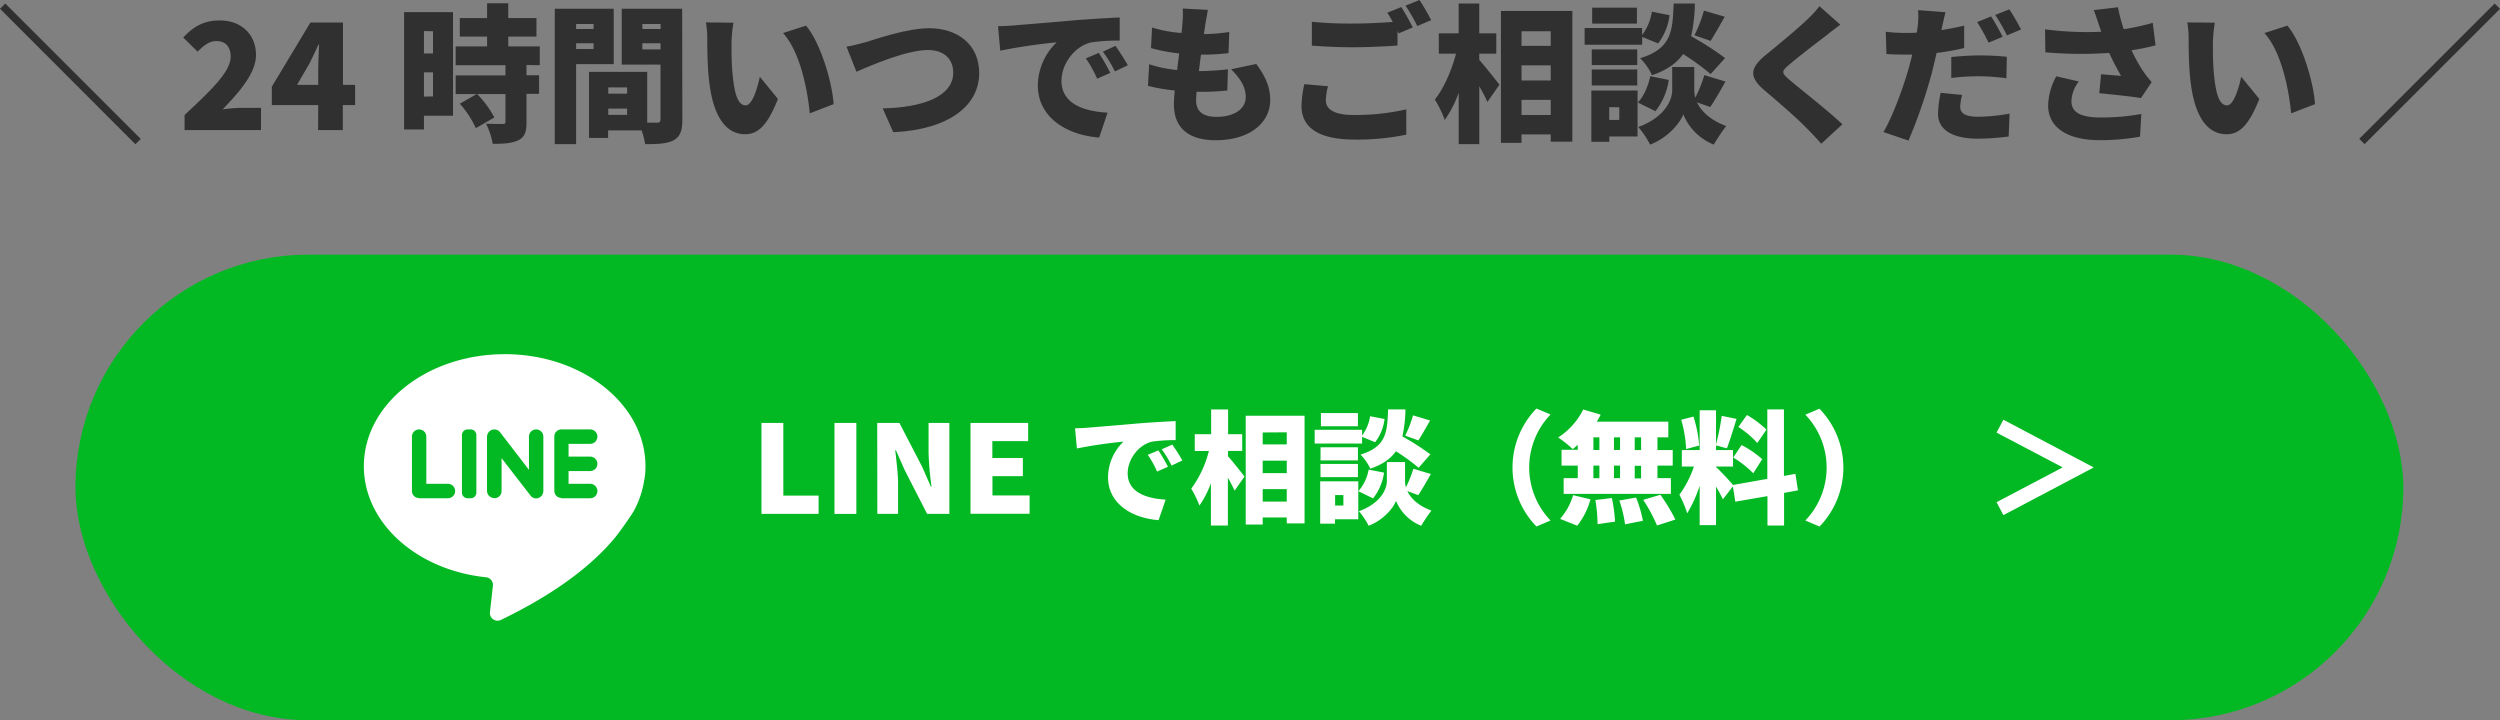 <svg xmlns="http://www.w3.org/2000/svg" viewBox="0 0 708.8 204.2"><rect x="0" y="0" width="708.8" height="204.2" fill="#808080" stroke="none"/><defs><style>.cls-1{fill:#303030;}.cls-2{fill:#03b923;}.cls-3{fill:#fff;}</style></defs><g id="レイヤー_2" data-name="レイヤー 2"><g id="レイヤー_1-2" data-name="レイヤー 1"><path class="cls-1" d="M1.51,1l38.4,38.39-1.52,1.51L0,2.48Z"/><path class="cls-1" d="M52.33,32.6C59.89,25.54,65.4,20.33,65.4,16.05c0-2.9-1.56-4.41-4.08-4.41-2.14,0-3.78,1.51-5.29,3l-4.08-4C55,7.39,57.88,5.8,62.33,5.8c6,0,10.25,3.86,10.25,9.83,0,5.08-4.75,10.5-9.45,15.37a44.12,44.12,0,0,1,5.12-.42H74v6.3H52.33Z"/><path class="cls-1" d="M90.22,29.78H77.07V24.57L88,6.39h9.24V24.07h3.44v5.71H97.19v7.1h-7Zm0-5.71V19.62c0-2,.16-5,.25-7H90.3c-.8,1.77-1.64,3.49-2.52,5.3l-3.57,6.13Z"/><path class="cls-1" d="M128.44,32.81H120.2v3.9h-5.63V3.44h13.87Zm-8.24-24v6.35h2.57V8.86Zm2.57,18.53V20.5H120.2v6.89Zm26.5-8.91v2.9h3.57v5.29h-3.57v8c0,2.77-.5,4.28-2.35,5.16s-4.2,1-7.22,1a21,21,0,0,0-1.9-5.71c1.77.08,4,.08,4.67.08s.84-.12.84-.67V26.67H129.19V21.38h14.12v-2.9H129.19V13.15h8.91V10.38h-7.73V5.12h7.73V.92h6v4.2h8v5.26h-8v2.77h8.94v5.33Zm-14.36,17.9a28,28,0,0,0-4.54-6.93l4.87-2.78a28.8,28.8,0,0,1,4.92,6.68Z"/><path class="cls-1" d="M163.34,18.19V40.87h-6.05V2.48H174V18.19Zm0-11.38V8.23h4.95V6.81Zm4.95,7.09V12.27h-4.95V13.9Zm25.17,20c0,3.11-.59,4.83-2.44,5.84s-4.41,1.13-8.11,1.13a21.33,21.33,0,0,0-1-3.9h-9.5v2.14H167V20.37H183.5V34.78h2.77c.76,0,1-.25,1-1V18.32h-11V2.48h17.14Zm-21-9.12v1.77h5.34V24.78Zm5.34,7.78V30.79h-5.34v1.77Zm4.33-25.75V8.23h5.16V6.81ZM187.28,14V12.27h-5.16V14Z"/><path class="cls-1" d="M207.4,12.18c0,2.78,0,5.51.25,8.32.5,5.5,1.34,9.37,3.78,9.37,1.93,0,3.4-5.25,4-8.11l5.13,6.3c-2.94,7.44-5.63,10-9.29,10-5,0-9.11-4.24-10.29-15.71-.42-4-.46-8.82-.46-11.47a25.39,25.39,0,0,0-.38-4.53l7.81.08A39.94,39.94,0,0,0,207.4,12.18Zm28.94,17.35-6.76,2.61C229,25.79,226.93,14.75,222,9.37l6.52-2.1C232.64,12.1,236,23.48,236.34,29.53Z"/><path class="cls-1" d="M245.53,11.93C248.56,11,257.29,8,263.47,8c7.94,0,14.15,4.54,14.15,12.73,0,9.2-8.52,16-24.36,16.76l-3-6.76c11.59-.25,20-3.49,20-10.12,0-3.7-2.44-6.43-7.15-6.43-5.79,0-15.29,3.95-20.29,6.17L240,13.23C241.58,13,244,12.35,245.53,11.93Z"/><path class="cls-1" d="M287.24,7.23c3.95-.34,10.29-.84,18-1.52,4.2-.33,9.15-.63,12.22-.75l0,6.55a52.94,52.94,0,0,0-8.06.5c-4.54,1-8.45,5.93-8.45,10.93,0,6.17,5.8,8.61,13.07,9L311.64,39c-9.36-.72-17.39-5.8-17.39-14.75A17.16,17.16,0,0,1,299.59,12a160.18,160.18,0,0,0-16,2.36l-.63-6.93C284.59,7.39,286.44,7.31,287.24,7.23Zm27.55,13.44-3.73,1.64a33.59,33.59,0,0,0-3.2-5.76L311.52,15A53.47,53.47,0,0,1,314.79,20.67Zm5-2.19-3.7,1.77a34.1,34.1,0,0,0-3.4-5.59L316.26,13C317.36,14.54,318.91,17,319.75,18.48Z"/><path class="cls-1" d="M341.71,7.06c-.08.54-.21,1.43-.37,2.6a48.12,48.12,0,0,0,7.18-.59l-.21,6a64,64,0,0,1-7.81.42c-.21,1.52-.38,3.11-.59,4.67h0a79.14,79.14,0,0,0,8.23-.51l-.17,6a68.91,68.91,0,0,1-7,.38h-1.72c-.08,1-.13,1.8-.13,2.43,0,3.15,2,4.67,5.76,4.67,5.59,0,8.32-2.65,8.32-5.59s-1.6-5.34-4.16-7.9l7.14-1.51c2.73,3.7,3.95,6.68,3.95,10.25,0,6.38-5.76,11.38-15.46,11.38-7.14,0-11.85-3.06-11.85-10.2,0-.93.09-2.31.25-3.91a50.84,50.84,0,0,1-7.6-1.3l.34-6.14a35.41,35.41,0,0,0,7.94,1.64c.16-1.55.37-3.15.58-4.7a48.11,48.11,0,0,1-8-1.52l.3-5.83a36.82,36.82,0,0,0,8.36,1.55c.12-1,.21-2,.25-2.77a23.26,23.26,0,0,0,.08-4.16l7.14.38C342.13,4.62,341.92,5.88,341.71,7.06Z"/><path class="cls-1" d="M375.9,28.44c0,2.39,2.14,4.16,7.86,4.16A64.17,64.17,0,0,0,398.71,31l0,7.18A68.61,68.61,0,0,1,384,39.57c-10.25,0-15-3.49-15-9.53a30.18,30.18,0,0,1,.8-6.18l6.72.59A16.87,16.87,0,0,0,375.9,28.44ZM400.56,7.77l-4,1.68c-.13-.21-.21-.42-.34-.67V12.9c-3,.25-8.53.5-12.6.5-4.5,0-8.19-.21-11.68-.46V6.18a115.38,115.38,0,0,0,11.64.5c3.65,0,8-.21,11.3-.46-.51-.93-1.05-1.85-1.56-2.61L397.28,2C398.33,3.57,399.8,6.3,400.56,7.77Zm5.21-2.06-3.95,1.68A47,47,0,0,0,398.5,1.6L402.45,0A63.34,63.34,0,0,1,405.77,5.71Z"/><path class="cls-1" d="M419.41,17c1.51,1.64,4.92,6,5.71,7l-3.4,4.91a50.06,50.06,0,0,0-2.31-4.45V40.87h-5.84V26.3A32.17,32.17,0,0,1,409.62,34a33.26,33.26,0,0,0-2.81-5.79c2.6-3.2,4.79-8.36,6-13h-4.88V9.45h5.63V1h5.84V9.45h4.83v5.76h-4.83Zm26.38-13.9V40.16h-6.13V38.1h-8.28v2.4h-5.84V3.11ZM431.38,8.86V13h8.28V8.86Zm0,9.67v4.28h8.28V18.53Zm8.28,14.07V28.31h-8.28V32.6Z"/><path class="cls-1" d="M465.57,12.69h-16.3V7.94h16.3v2a14.76,14.76,0,0,0,2.77-6.63l5,1a16.33,16.33,0,0,1-3.23,8l-4.5-1.84Zm-1.3,26h-8v1.51h-5.09V25.67h13.11Zm-.08-20.25h-12.9V14h12.9Zm-12.9,1.26h12.9v4.54h-12.9Zm12.81-13H451.41V2.18H464.1Zm-7.85,23.69V34h2.85V30.41Zm16.88-7.73a18.63,18.63,0,0,1-3.78,8.87l-5-2.48c1.68-1.64,2.94-4.66,3.53-7.44Zm8,6.35c1.13,2.39,3.57,4.95,8.27,6.72A51.32,51.32,0,0,0,485.9,41a15.56,15.56,0,0,1-8.65-8.57c-1,2.6-4.54,6.72-9.41,8.57a25.75,25.75,0,0,0-3.36-5c7.14-2.56,9.62-7.31,9.62-10.38V19h6.26v6.59a7.83,7.83,0,0,0,.29,2.1,39.54,39.54,0,0,0,2.56-6.38l6,1.8c-1.51,2.69-3.07,5.42-4.33,7.23ZM485,21a68.68,68.68,0,0,0-7.81-5.67c-1.77,2.52-4.54,4.54-8.82,6A15.64,15.64,0,0,0,465,16.51C473.85,13.78,474.22,9,474.52,1h6a45,45,0,0,1-1.05,9.28,84.3,84.3,0,0,1,9.62,6.18ZM480.4,10a37.31,37.31,0,0,0,2.69-7L489,4.75c-1.47,2.56-2.9,5.12-4,6.84Z"/><path class="cls-1" d="M517.65,10.17c-2.64,2-7.89,6-10.54,8.31-2.06,1.77-2,2.15,0,3.95,2.77,2.4,11.05,8.82,15.25,12.81l-6,5.51c-1.34-1.51-2.73-3-4.11-4.37C510,33.94,504,28.78,500.14,25.5c-4.29-3.7-4-6.22.42-9.87,3.36-2.73,8.78-7.19,11.59-9.87a30.55,30.55,0,0,0,3.7-4L521.77,7C520.21,8.15,518.79,9.24,517.65,10.17Z"/><path class="cls-1" d="M550.58,7.81a4.62,4.62,0,0,1-.17.72c2.19-.34,4.33-.76,6.47-1.26v6.34A62.19,62.19,0,0,1,549.07,15c-.42,1.8-.84,3.61-1.26,5.29a144.38,144.38,0,0,1-6.72,19.57L534,37.43c2.52-4.16,5.84-13.11,7.39-18.95.25-1,.55-2,.76-3-.72,0-1.43,0-2.1,0-2.19,0-3.79-.08-5.21-.16L534.66,9a43.92,43.92,0,0,0,5.42.34c1.13,0,2.22,0,3.36-.09a15.6,15.6,0,0,0,.25-1.68,23.5,23.5,0,0,0,.13-4.7l7.77.59C551.25,4.79,550.79,6.85,550.58,7.81Zm5.17,22.44c0,1.76,1.3,2.85,5,2.85a53.6,53.6,0,0,0,9-.88l-.25,6.47a69.67,69.67,0,0,1-8.78.63c-7.35,0-11.25-2.69-11.25-7a30.87,30.87,0,0,1,.75-6l6.09.59A15.31,15.31,0,0,0,555.75,30.25Zm5.79-14.54c2.36,0,4.88.13,7.44.38l-.13,6.09a62.19,62.19,0,0,0-7.31-.55,64,64,0,0,0-8.31.47V16.17C555.66,15.92,558.77,15.71,561.54,15.71Zm6.26-5.29-4,1.68a57.7,57.7,0,0,0-3.23-5.84l3.95-1.6C565.58,6.22,567.05,9,567.8,10.42ZM573,8.36l-4,1.68a46.59,46.59,0,0,0-3.32-5.8l4-1.59A56.61,56.61,0,0,1,573,8.36Z"/><path class="cls-1" d="M593.63,2.86l6.85-.8a50.89,50.89,0,0,0,1.64,6.22,66.87,66.87,0,0,0,8.23-1.81l.8,6.38a56.85,56.85,0,0,1-6.81,1.39,42.73,42.73,0,0,0,3.24,5.88,30.52,30.52,0,0,0,2.47,3.15L607,27.81c-2.56-.46-8-1-11.81-1.39l.51-5.37,5.67.46A73.27,73.27,0,0,1,598,15a115.54,115.54,0,0,1-18.1-.17l-.09-6.51A91.27,91.27,0,0,0,595.73,9q-.32-1.08-.63-1.89C594.76,6.05,594.22,4.41,593.63,2.86Zm-6.34,25.83c0,3.28,2.85,4.62,8.36,4.62a62.17,62.17,0,0,0,11.46-1l-.37,6.43a62.54,62.54,0,0,1-11.51,1c-9,0-14.54-3.57-14.54-9.83A17.89,17.89,0,0,1,583,21.63l6.39,1.47A9.68,9.68,0,0,0,587.29,28.69Z"/><path class="cls-1" d="M627.4,12.18c0,2.78,0,5.51.25,8.32.5,5.5,1.34,9.37,3.78,9.37,1.93,0,3.4-5.25,4-8.11l5.13,6.3c-2.94,7.44-5.63,10-9.29,10-5,0-9.11-4.24-10.29-15.71-.42-4-.46-8.82-.46-11.47a25.39,25.39,0,0,0-.38-4.53l7.81.08A39.94,39.94,0,0,0,627.4,12.18Zm28.94,17.35-6.76,2.61C649,25.79,646.93,14.75,642,9.37l6.52-2.1C652.64,12.1,656,23.48,656.34,29.53Z"/><path class="cls-1" d="M670.4,40.87l-1.51-1.51L707.29,1l1.51,1.51Z"/><rect class="cls-2" x="21.39" y="72.2" width="660" height="132" rx="66"/><rect class="cls-3" x="96.03" y="98.08" width="92.14" height="81.76"/><path class="cls-2" d="M143.07,203.2a65,65,0,1,0-65-65A65,65,0,0,0,143.07,203.2Zm0-102.79c21.43,0,38.92,13.43,39.89,30.29a29.15,29.15,0,0,1,0,3.1,19.79,19.79,0,0,1-.32,2.42,26.74,26.74,0,0,1-3,8.75c-.72,1.29-4.22,6.2-5.29,7.49-5.9,7.11-15.79,15.32-32.32,23.3a2.18,2.18,0,0,1-2.91-1,2.22,2.22,0,0,1-.21-1.19l.84-7.5a2.18,2.18,0,0,0-1.92-2.4h0c-19.57-2-34.67-15.36-34.67-31.49,0-17.54,17.88-31.76,39.93-31.76Z"/><path class="cls-2" d="M118.82,141.26H127a2,2,0,0,0,0-4.09h-6.13V123.79a2,2,0,0,0-4.08,0v15.42a2,2,0,0,0,2,2Z"/><path class="cls-2" d="M140.16,141.26a2.05,2.05,0,0,0,2.05-2h0v-9.36s8.28,10.73,8.4,10.85a2.08,2.08,0,0,0,1.38.56,2.12,2.12,0,0,0,2.06-2.13V123.79a2,2,0,0,0-4.08,0v9.42s-8.16-10.63-8.28-10.77a2.06,2.06,0,0,0-1.61-.69,2.11,2.11,0,0,0-2,2.13v15.33a2.05,2.05,0,0,0,2,2Z"/><path class="cls-2" d="M132.57,141.26h.89a1.6,1.6,0,0,0,1.6-1.6h0V123.35a1.6,1.6,0,0,0-1.6-1.6h-.89a1.6,1.6,0,0,0-1.6,1.6v16.31A1.6,1.6,0,0,0,132.57,141.26Z"/><path class="cls-2" d="M159.16,141.26h8.17a2,2,0,0,0,0-4.09H161.2v-3.62h6.13a2,2,0,0,0,0-4.09H161.2v-3.62h6.13a2,2,0,0,0,0-4.09h-8.17a2,2,0,0,0-2,2v15.42a2,2,0,0,0,2,2Z"/><path class="cls-3" d="M215.89,119.91h6.2v20.6h10v5.19H215.89Z"/><path class="cls-3" d="M236.59,119.91h6.2V145.7h-6.2Z"/><path class="cls-3" d="M248.71,119.91H255l6.41,12.36,2.52,5.71h.18a87.12,87.12,0,0,1-.84-9.52v-8.55h5.89V145.7h-6.3l-6.37-12.43L254,127.63h-.17c.27,2.87.79,6.41.79,9.52v8.55h-5.88Z"/><path class="cls-3" d="M275.16,119.91H291.5v5.16H281.35v4.78H290V135h-8.62v5.47h10.53v5.19H275.16Z"/><path class="cls-3" d="M308.42,121.26c3.26-.28,8.49-.69,14.82-1.25,3.46-.27,7.55-.51,10.08-.62l0,5.4a44.58,44.58,0,0,0-6.65.42c-3.74.83-6.95,4.88-6.95,9,0,5.09,4.77,7.1,10.76,7.44l-2,5.82c-7.72-.59-14.33-4.78-14.33-12.15a14.1,14.1,0,0,1,4.39-10.11,130.68,130.68,0,0,0-13.22,1.94l-.52-5.72C306.24,121.4,307.77,121.33,308.42,121.26Zm22.72,11.08-3.09,1.35a27.15,27.15,0,0,0-2.63-4.74l3-1.25A48.35,48.35,0,0,1,331.14,132.34Zm4.08-1.8L332.17,132a29.07,29.07,0,0,0-2.8-4.6l3-1.35C333.25,127.29,334.53,129.29,335.22,130.54Z"/><path class="cls-3" d="M348.13,129.33c1.25,1.35,4.05,4.91,4.71,5.78l-2.8,4c-.46-1-1.15-2.35-1.91-3.67V149h-4.81V137a27,27,0,0,1-3.26,6.34,27,27,0,0,0-2.32-4.78,30.54,30.54,0,0,0,5-10.7h-4V123.1h4.64v-7h4.81v7h4v4.74h-4Zm21.74-11.46V148.4h-5.05v-1.69H358v2h-4.81V117.87ZM358,122.61V126h6.82v-3.43Zm0,8v3.54h6.82v-3.54Zm6.82,11.6v-3.53H358v3.53Z"/><path class="cls-3" d="M386.18,125.76H372.74v-3.91h13.44v1.63a12.31,12.31,0,0,0,2.28-5.47l4.09.79a13.5,13.5,0,0,1-2.67,6.58l-3.7-1.52Zm-1.08,21.47h-6.61v1.24H374.3v-12h10.8ZM385,130.54H374.4V126.8H385Zm-10.63,1H385v3.74H374.4ZM385,120.85H374.51v-3.74H385Zm-6.47,19.52v2.95h2.35v-2.95ZM392.41,134a15.39,15.39,0,0,1-3.12,7.31l-4.15-2.05a12.81,12.81,0,0,0,2.9-6.12Zm6.61,5.23c.94,2,2.94,4.09,6.82,5.54a42.07,42.07,0,0,0-2.91,4.29A12.82,12.82,0,0,1,395.8,142c-.8,2.15-3.74,5.54-7.76,7.06a21.34,21.34,0,0,0-2.76-4.12c5.88-2.11,7.92-6,7.92-8.55V131h5.16v5.43a6.23,6.23,0,0,0,.25,1.73,34,34,0,0,0,2.11-5.26l4.95,1.49c-1.25,2.21-2.53,4.46-3.57,6Zm3.19-6.61a57.5,57.5,0,0,0-6.44-4.68c-1.46,2.08-3.74,3.74-7.27,4.95a13.23,13.23,0,0,0-2.77-4c7.27-2.25,7.58-6.19,7.82-12.81h4.92a37.76,37.76,0,0,1-.87,7.65,71,71,0,0,1,7.93,5.09Zm-3.81-9.11a30.25,30.25,0,0,0,2.21-5.75l4.85,1.46c-1.21,2.11-2.39,4.22-3.32,5.64Z"/><path class="cls-3" d="M435.61,115.83l4,1.69a21.68,21.68,0,0,0,0,30.05l-4,1.7a24,24,0,0,1,0-33.44Z"/><path class="cls-3" d="M447.31,126.11a14.05,14.05,0,0,1-1.42,1.21,32.13,32.13,0,0,0-4.12-3.29,19.89,19.89,0,0,0,7.1-7.93l4.95,1.46a21.65,21.65,0,0,1-1.11,2H473V124h-3.08v3.6h4.33V132h-4.33v3.56h3.81v4.47h-30.4v-4.47h4V132h-4.6v-4.47h4.6Zm-5,21a17.66,17.66,0,0,0,3.7-6.72l4.92,1.18a21,21,0,0,1-3.74,7.48Zm9.45-19.53h1.7V124h-1.7Zm0,8h1.7V132h-1.7ZM457,141.2a42,42,0,0,1,.9,6.69l-4.95.72a47,47,0,0,0-.62-6.85Zm2.32-13.64V124h-1.73v3.6ZM457.59,132v3.56h1.73V132Zm6.27,9.07a35.66,35.66,0,0,1,1.94,6.58l-5.06,1a37.31,37.31,0,0,0-1.62-6.75ZM465.28,124h-1.8v3.6h1.8Zm0,8.07h-1.8v3.56h1.8Zm5.47,8.2A51.22,51.22,0,0,1,475,147.3l-5.2,1.69a45.94,45.94,0,0,0-3.91-7.27Z"/><path class="cls-3" d="M505.82,139.75V149h-4.71v-8.34L492,142.24l-.7-4.33-2.83,3.67c-.45-1-1.18-2.32-1.94-3.63v10.94h-4.64V137.71a36.68,36.68,0,0,1-3.53,7.82,32,32,0,0,0-2.22-5.26,29.37,29.37,0,0,0,4.12-8h-3.43V127.6h5.06V116.31h4.64V126a68.28,68.28,0,0,0,1.62-8.1l4.19.87c-.9,2.91-1.9,6.23-2.73,8.34l-3.08-.83v1.32h4.81v4.67h-4.81v.14a66.5,66.5,0,0,1,4.81,5.09l9.73-1.73v-19.7h4.71v18.87l3.25-.59.73,4.67Zm-27.77-12.43a35.27,35.27,0,0,0-1.39-8.31l3.47-.9a36.05,36.05,0,0,1,1.62,8.21Zm15.72-1.14a29,29,0,0,1,5.85,4l-2.53,4a30.28,30.28,0,0,0-5.68-4.46Zm4.46-.59a26.71,26.71,0,0,0-5.36-4.54l2.42-3.39a27.86,27.86,0,0,1,5.54,4.15Z"/><path class="cls-3" d="M515.85,149.27l-4-1.7a21.66,21.66,0,0,0,0-30l4-1.69a24,24,0,0,1,0,33.44Z"/><path class="cls-3" d="M568,146.05l-1.94-3.67,18.62-9.8v-.14l-18.62-9.79L568,119l25.48,13.46v.14Z"/></g></g></svg>